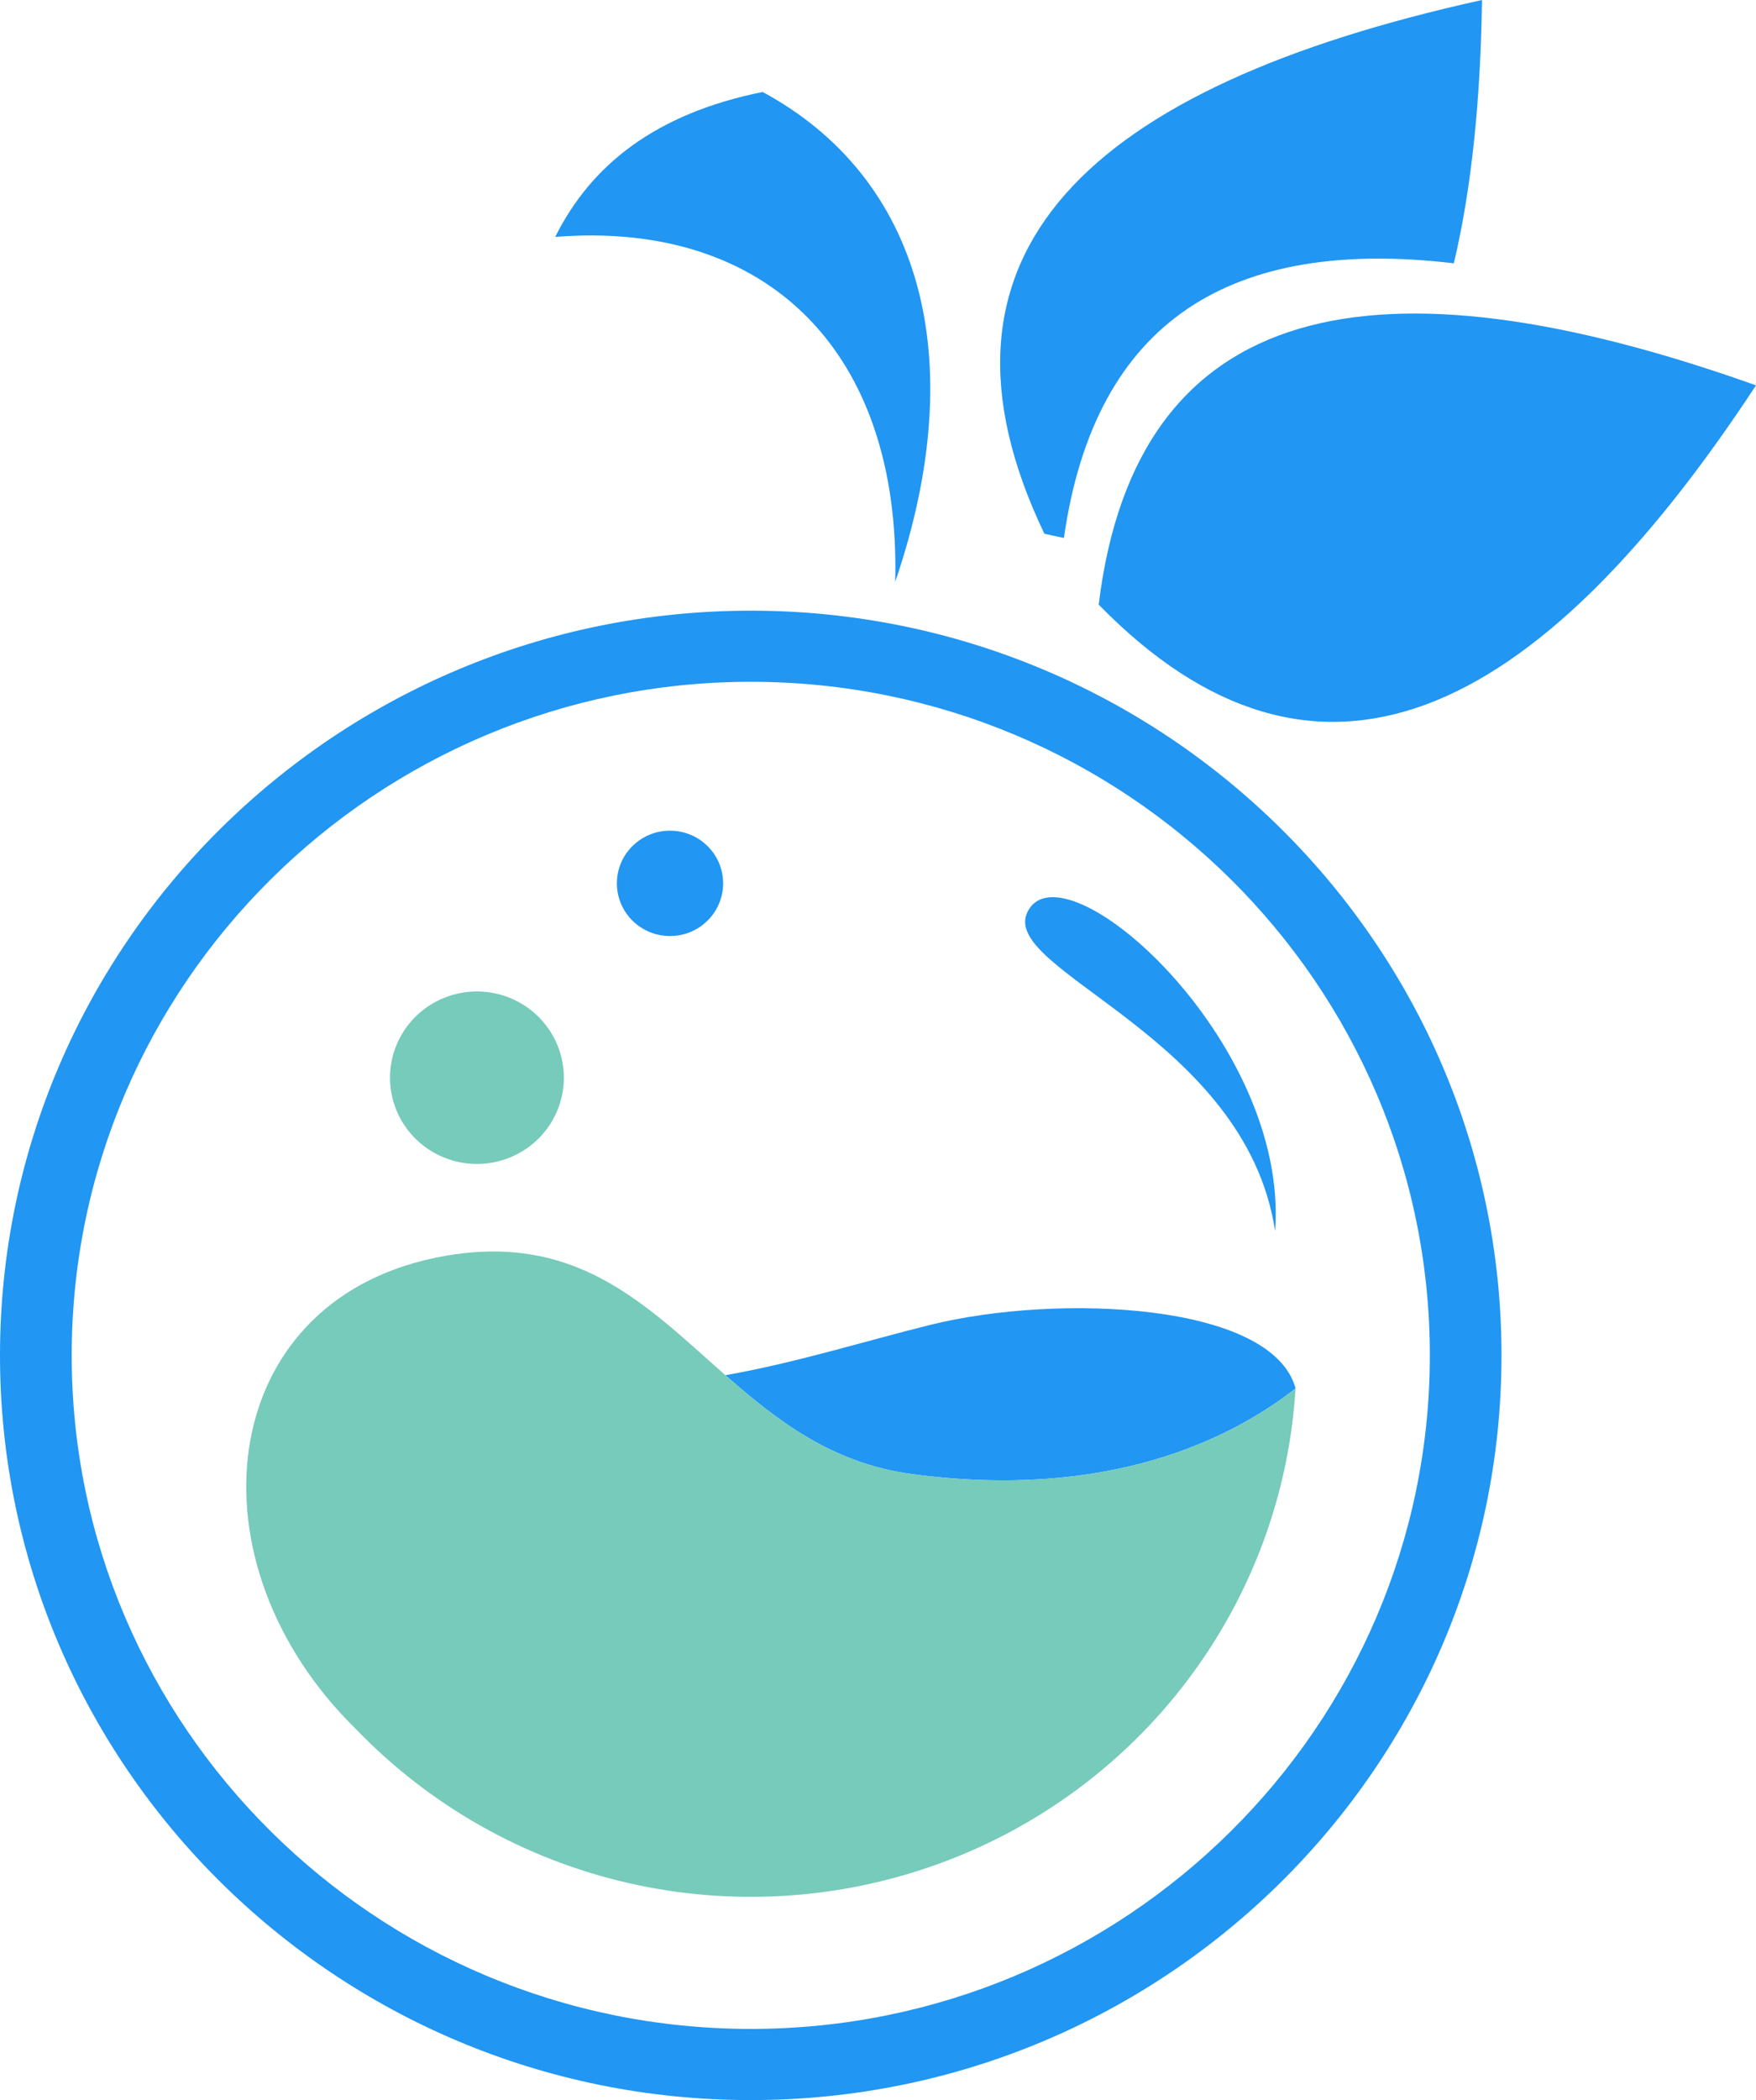 <svg width="46" height="55" viewBox="0 0 46 55" fill="none" xmlns="http://www.w3.org/2000/svg">
<g clipPath="url(#clip0)">
<path d="M19.667 55C8.822 55 0 46.25 0 35.497C0 24.743 8.823 15.993 19.667 15.993C30.511 15.993 39.333 24.743 39.333 35.497C39.333 46.25 30.512 55 19.667 55ZM19.667 17.856C9.859 17.856 1.878 25.769 1.878 35.496C1.878 45.223 9.859 53.136 19.667 53.136C29.475 53.136 37.456 45.221 37.456 35.494C37.456 25.767 29.477 17.856 19.667 17.856Z" fill="#2196F3"/>
<path d="M33.939 36.362C33.327 34.113 27.719 33.871 24.381 34.695C22.633 35.128 20.846 35.692 19.003 36.016C20.352 37.203 21.8 38.325 23.879 38.604C29.036 39.294 32.24 37.69 33.939 36.362Z" fill="#2196F3"/>
<path d="M23.879 38.604C21.796 38.325 20.352 37.203 19.003 36.016C16.916 34.179 15.059 32.189 11.415 32.938C5.622 34.129 4.86 40.925 9.333 45.292C11.254 47.286 13.72 48.682 16.428 49.308C19.137 49.934 21.971 49.762 24.583 48.814C27.195 47.867 29.471 46.184 31.133 43.972C32.794 41.761 33.77 39.117 33.938 36.364C32.24 37.69 29.036 39.294 23.879 38.604Z" fill="#76cbba"/>
<path d="M26.91 23.896C26.188 25.433 32.632 27.138 33.403 32.242C33.775 27.218 27.805 21.996 26.91 23.896Z" fill="#2196F3"/>
<path d="M13.365 30.311C14.527 29.834 15.078 28.513 14.597 27.36C14.116 26.208 12.784 25.661 11.622 26.138C10.46 26.616 9.909 27.936 10.39 29.089C10.871 30.241 12.203 30.788 13.365 30.311Z" fill="#76cbba"/>
<path d="M18.535 24.11C19.079 23.571 19.079 22.698 18.535 22.159C17.992 21.62 17.111 21.62 16.567 22.159C16.024 22.698 16.024 23.571 16.567 24.11C17.111 24.649 17.992 24.649 18.535 24.11Z" fill="#2196F3"/>
<path d="M23.451 15.238C25.462 9.348 24.11 4.643 19.979 2.409C17.154 2.978 15.478 4.334 14.544 6.205C20.084 5.761 23.6 9.199 23.451 15.238Z" fill="#2196F3"/>
<path d="M46 10.092C36.049 6.551 29.768 7.765 28.781 15.835C34.484 21.67 40.229 18.877 46 10.092Z" fill="#2196F3"/>
<path d="M38.085 6.896C38.547 4.941 38.786 2.63 38.822 0C28.502 2.279 23.847 6.634 27.358 13.978C27.533 14.02 27.701 14.054 27.87 14.088C28.691 8.341 32.303 6.213 38.085 6.896Z" fill="#2196F3"/>
</g>
<defs>
<clipPath id="clip0">
<rect width="46" height="55" fill="white"/>
</clipPath>
</defs>
</svg>
